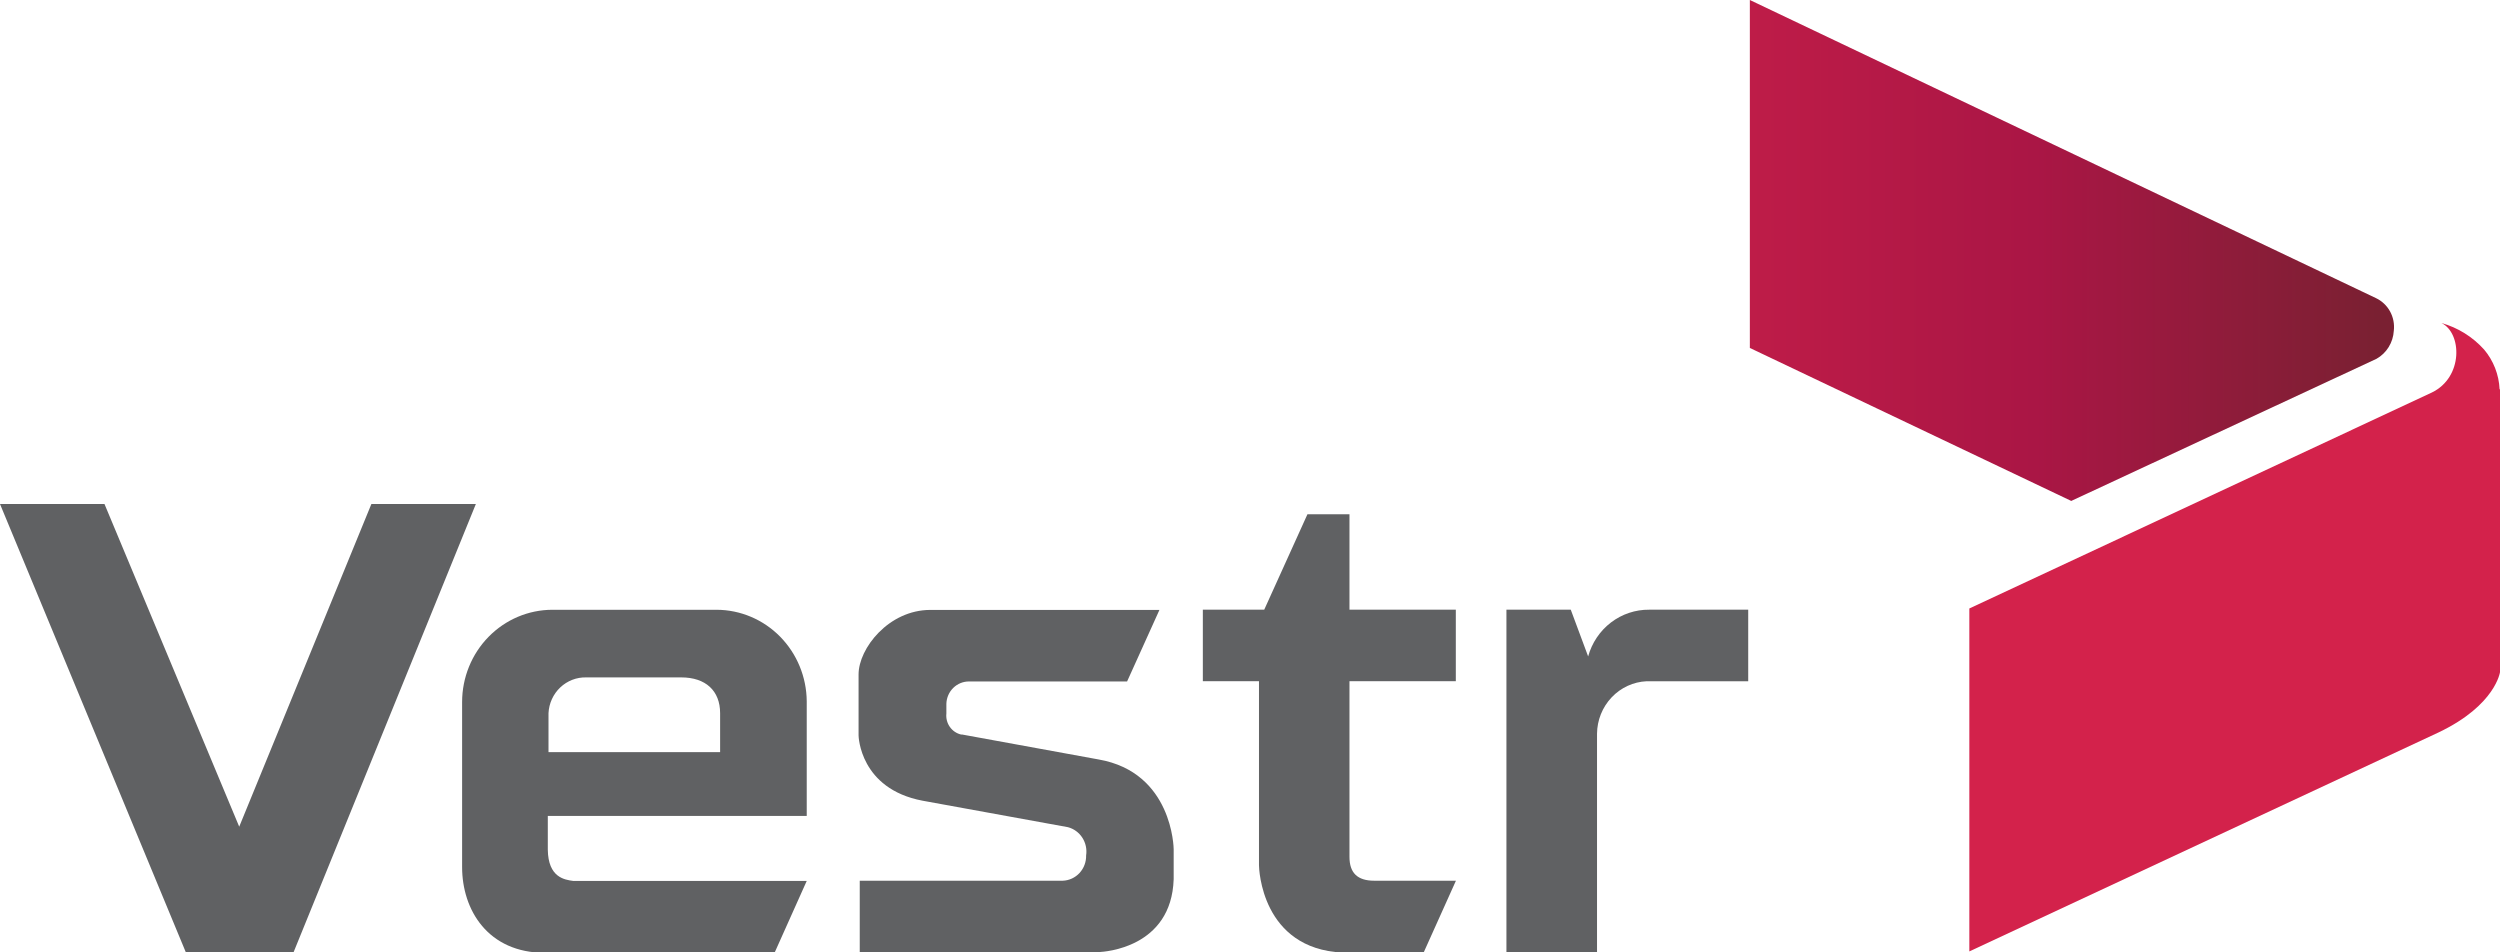 <svg width="147" height="56" viewBox="0 0 147 56" fill="none" xmlns="http://www.w3.org/2000/svg">
<g clip-path="url(#clip0_608_24370)">
<path d="M21.837 29.637L14.066 48.609L6.144 29.637H0L10.929 56H11.038H17.148H17.258L27.98 29.637H21.837Z" fill="#606163"/>
<path d="M88.578 55.993V35.85H92.361L93.383 38.598C93.603 37.801 94.074 37.1 94.723 36.603C95.372 36.107 96.163 35.842 96.974 35.85H102.795V40.057H96.823C96.042 40.092 95.305 40.432 94.763 41.006C94.22 41.58 93.913 42.344 93.905 43.142V55.993H88.578Z" fill="#606163"/>
<path d="M50.553 55.993V51.786H62.491C62.865 51.773 63.219 51.61 63.477 51.331C63.734 51.053 63.873 50.682 63.864 50.3C63.919 49.936 63.84 49.565 63.642 49.258C63.444 48.95 63.142 48.73 62.793 48.638L54.246 47.081C50.553 46.38 50.484 43.281 50.484 43.246V39.656C50.484 38.128 52.255 35.863 54.706 35.863H68.175L66.273 40.07H56.978C56.633 40.068 56.3 40.204 56.051 40.449C55.803 40.694 55.657 41.028 55.647 41.381V41.956C55.618 42.234 55.69 42.514 55.85 42.741C56.009 42.968 56.245 43.128 56.511 43.19H56.573L64.591 44.655C68.957 45.413 69.012 49.886 69.012 49.935V51.695C68.882 55.755 64.893 55.965 64.66 55.979L50.553 55.993Z" fill="#606163"/>
<path d="M47.436 51.799H33.707C33.192 51.729 32.231 51.596 32.211 49.955V47.978H47.436V41.233C47.424 39.805 46.86 38.439 45.868 37.432C44.876 36.426 43.535 35.859 42.137 35.855H32.478C31.072 35.857 29.723 36.429 28.728 37.445C27.733 38.461 27.174 39.838 27.172 41.275V50.986C27.172 53.496 28.682 56.027 32.053 56.027H45.542L47.436 51.799ZM32.252 41.934C32.28 41.358 32.528 40.815 32.942 40.422C33.356 40.03 33.904 39.817 34.469 39.831H40.057C41.492 39.831 42.343 40.616 42.343 41.934V44.227H32.252V41.934Z" fill="#606163"/>
<path d="M85.609 51.786H80.804C79.822 51.786 79.349 51.331 79.349 50.384V40.056H85.602V35.849H79.349V30.24H76.877L74.337 35.849H70.727V40.056H74.028V50.875C74.028 51.078 74.173 55.783 78.944 56.014H83.708L85.609 51.786Z" fill="#606163"/>
<path d="M146.976 22.892C146.937 22.029 146.616 21.205 146.063 20.551C145.387 19.802 144.519 19.263 143.558 18.994C144.766 19.576 144.855 22.184 142.988 23.082L115.797 35.779V55.944L143.393 43.064C146.757 41.459 147.004 39.502 147.004 39.502V22.892H146.976Z" fill="#D3224B"/>
<path d="M139.706 17.529L102.891 0V20.459L121.789 29.455L139.74 21.097C140.032 20.932 140.278 20.695 140.455 20.407C140.633 20.119 140.736 19.789 140.756 19.45C140.802 19.057 140.725 18.66 140.537 18.315C140.348 17.97 140.057 17.695 139.706 17.529Z" fill="url(#paint0_linear_608_24370)"/>
</g>
<defs>
<linearGradient id="paint0_linear_608_24370" x1="102.891" y1="14.727" x2="140.769" y2="14.727" gradientUnits="userSpaceOnUse">
<stop stop-color="#BE1C48"/>
<stop offset="0.443" stop-color="#AA1645"/>
<stop offset="0.974" stop-color="#7A2032"/>
</linearGradient>
<clipPath id="clip0_608_24370">
<rect width="147" height="56" fill="white"/>
</clipPath>
</defs>
</svg>
